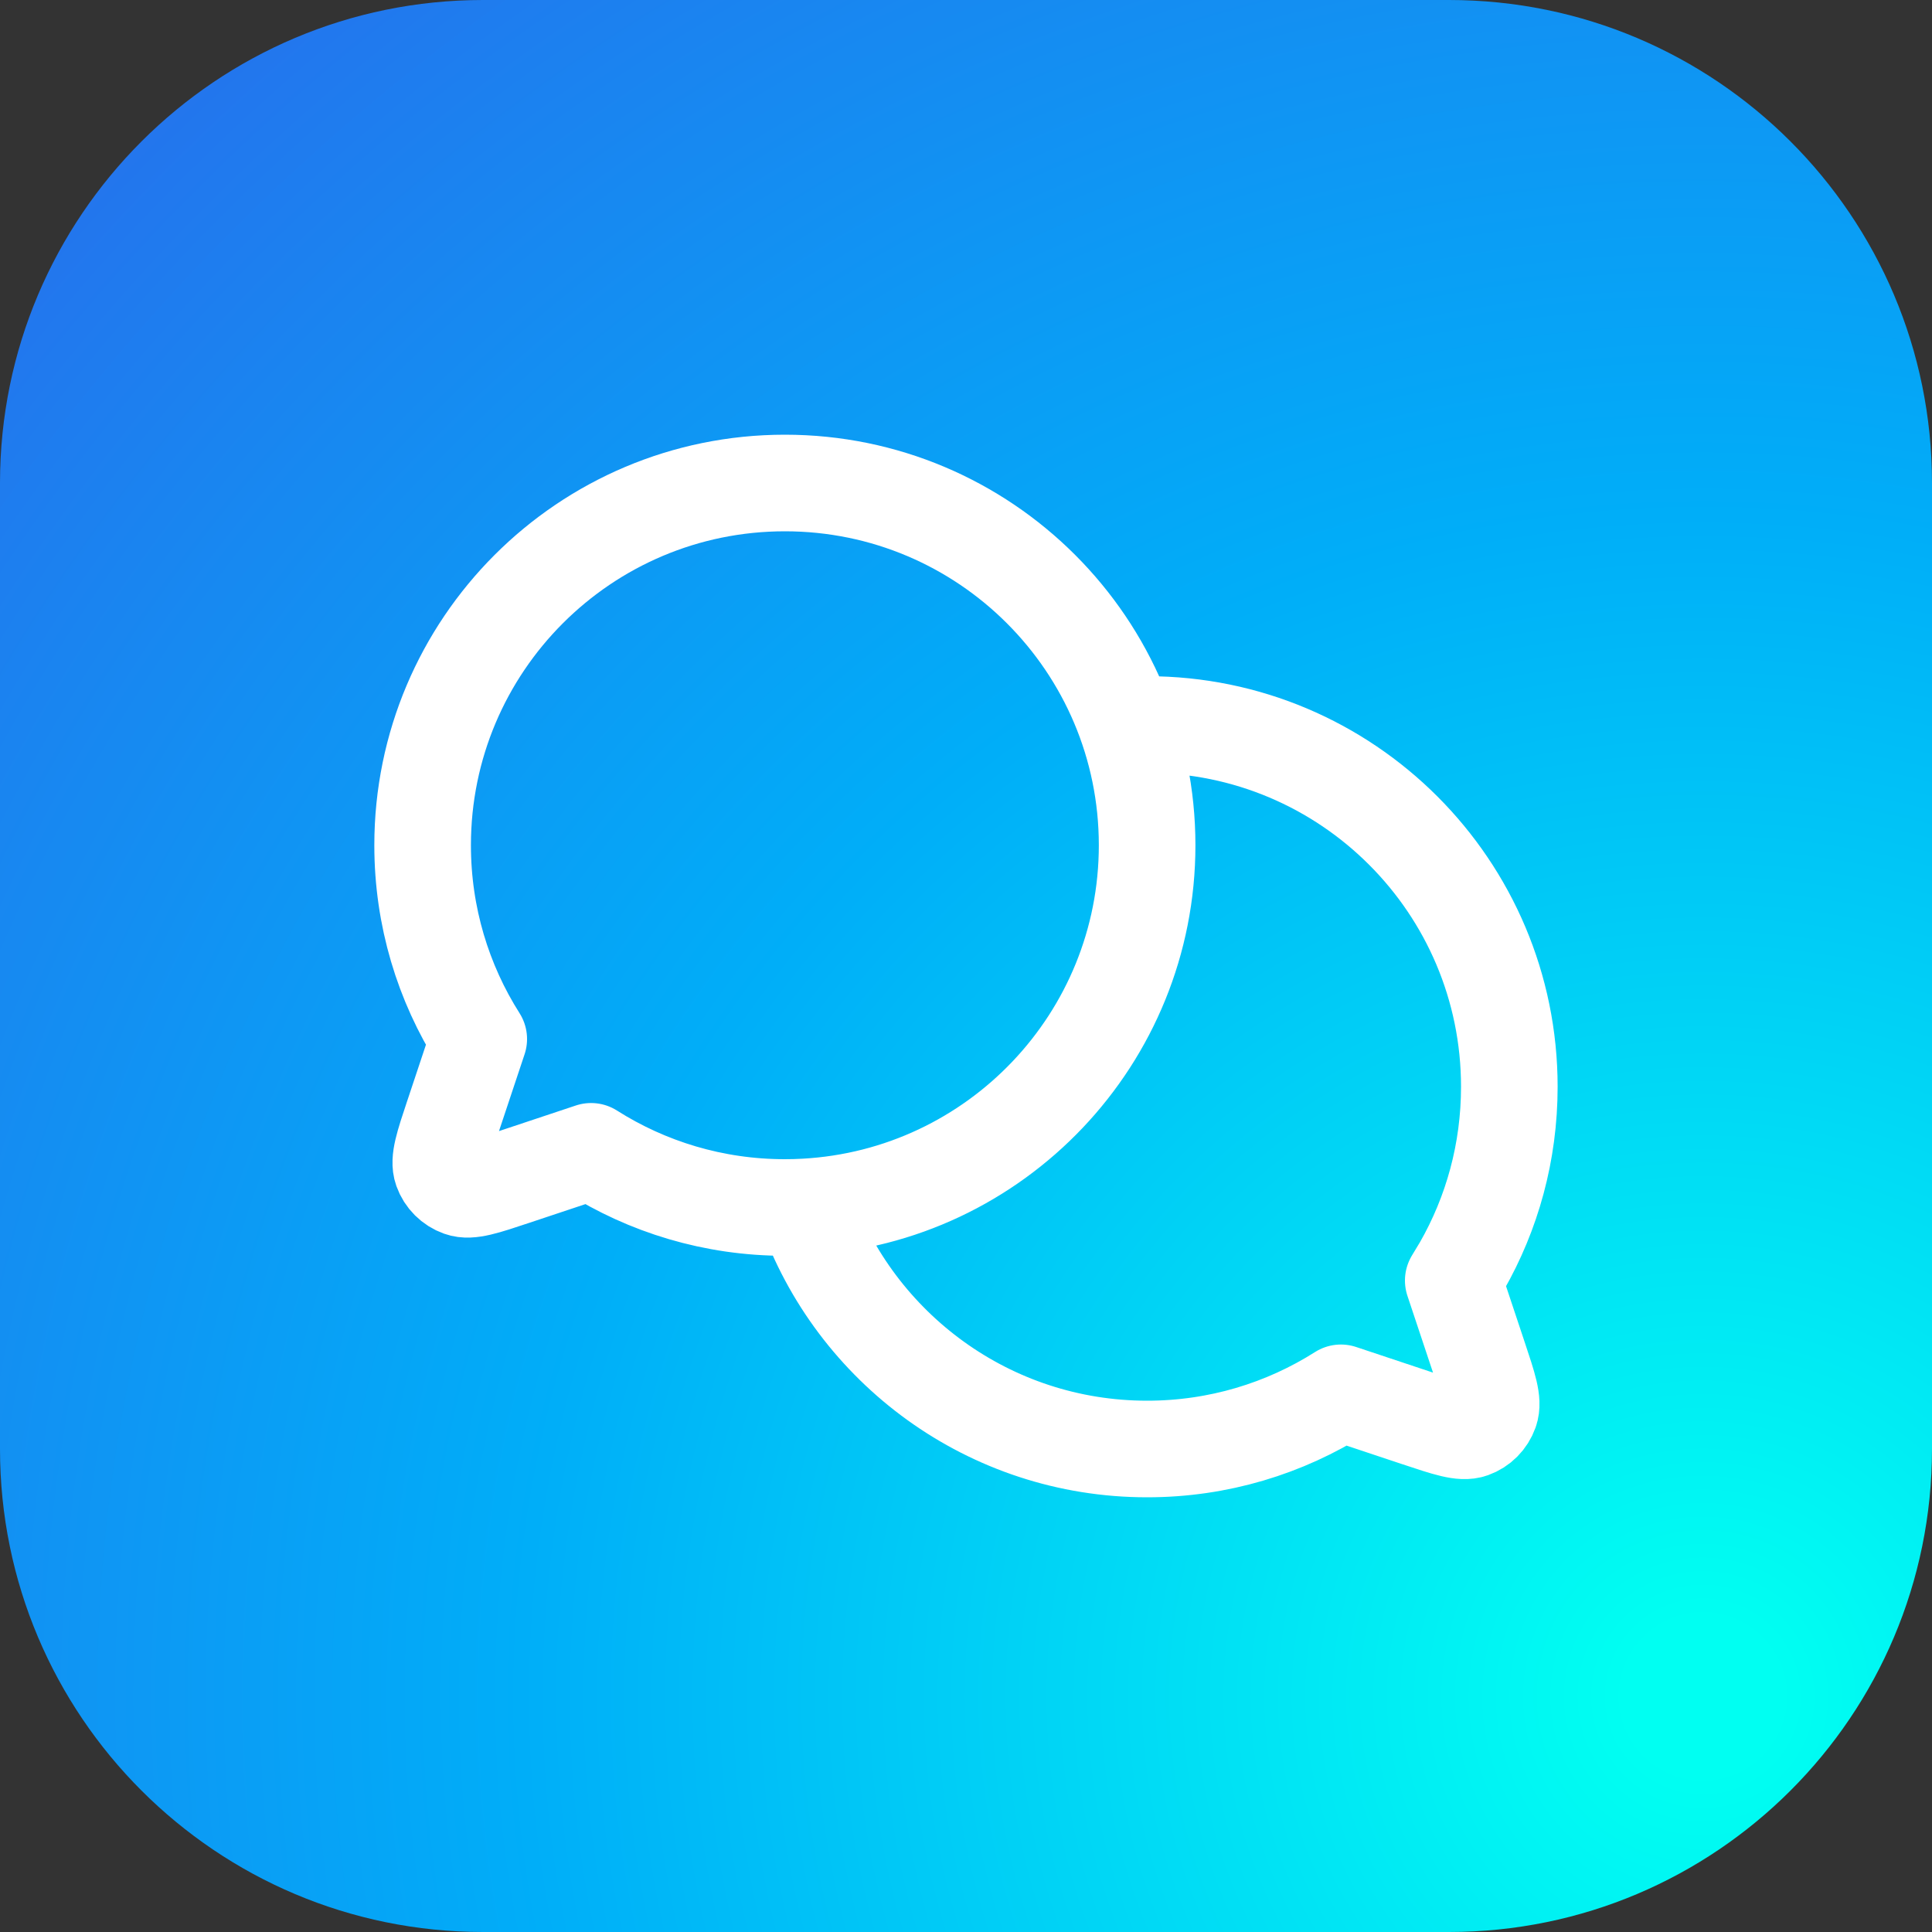 <?xml version="1.0" encoding="UTF-8"?> <svg xmlns="http://www.w3.org/2000/svg" width="40" height="40" viewBox="0 0 40 40" fill="none"><rect x="0" y="0" width="40" height="40" fill="#333333" stroke="none"/> <g clip-path="url(#clip0_62_205)"> <path d="M30 0H10C4.477 0 0 4.477 0 10V30C0 35.523 4.477 40 10 40H30C35.523 40 40 35.523 40 30V10C40 4.477 35.523 0 30 0Z" fill="url(#paint0_radial_62_205)"></path> <path d="M16.673 24.988C20.618 24.769 23.75 21.5 23.75 17.5C23.75 13.358 20.392 10 16.25 10C12.108 10 8.75 13.358 8.75 17.5C8.75 18.976 9.176 20.352 9.912 21.512L9.382 23.103L9.381 23.105C9.178 23.714 9.077 24.019 9.149 24.221C9.212 24.398 9.352 24.537 9.529 24.6C9.731 24.672 10.033 24.572 10.638 24.37L10.647 24.367L12.238 23.837C13.398 24.573 14.774 25 16.25 25C16.392 25 16.533 24.996 16.673 24.988ZM16.673 24.988C16.673 24.988 16.673 24.988 16.673 24.988ZM16.673 24.988C17.699 27.907 20.48 30 23.75 30C25.226 30 26.602 29.573 27.762 28.837L29.352 29.367L29.356 29.368C29.965 29.571 30.27 29.673 30.473 29.6C30.649 29.537 30.787 29.398 30.85 29.221C30.923 29.018 30.822 28.713 30.618 28.103L30.088 26.512L30.265 26.218C30.892 25.122 31.249 23.853 31.249 22.5C31.249 18.358 27.892 15 23.75 15L23.469 15.005L23.328 15.012" stroke="white" stroke-width="2" stroke-linecap="round" stroke-linejoin="round"></path> </g> <defs> <radialGradient id="paint0_radial_62_205" cx="0" cy="0" r="1" gradientUnits="userSpaceOnUse" gradientTransform="translate(35.5 35.5) rotate(-122.638) scale(52.844 52.906)"> <stop offset="0.031" stop-color="#00FFF2"></stop> <stop offset="0.472" stop-color="#00AEF8"></stop> <stop offset="1" stop-color="#2D65EA"></stop> </radialGradient> <clipPath id="clip0_62_205"> <rect width="40" height="40" fill="white"></rect> </clipPath> </defs> </svg> 